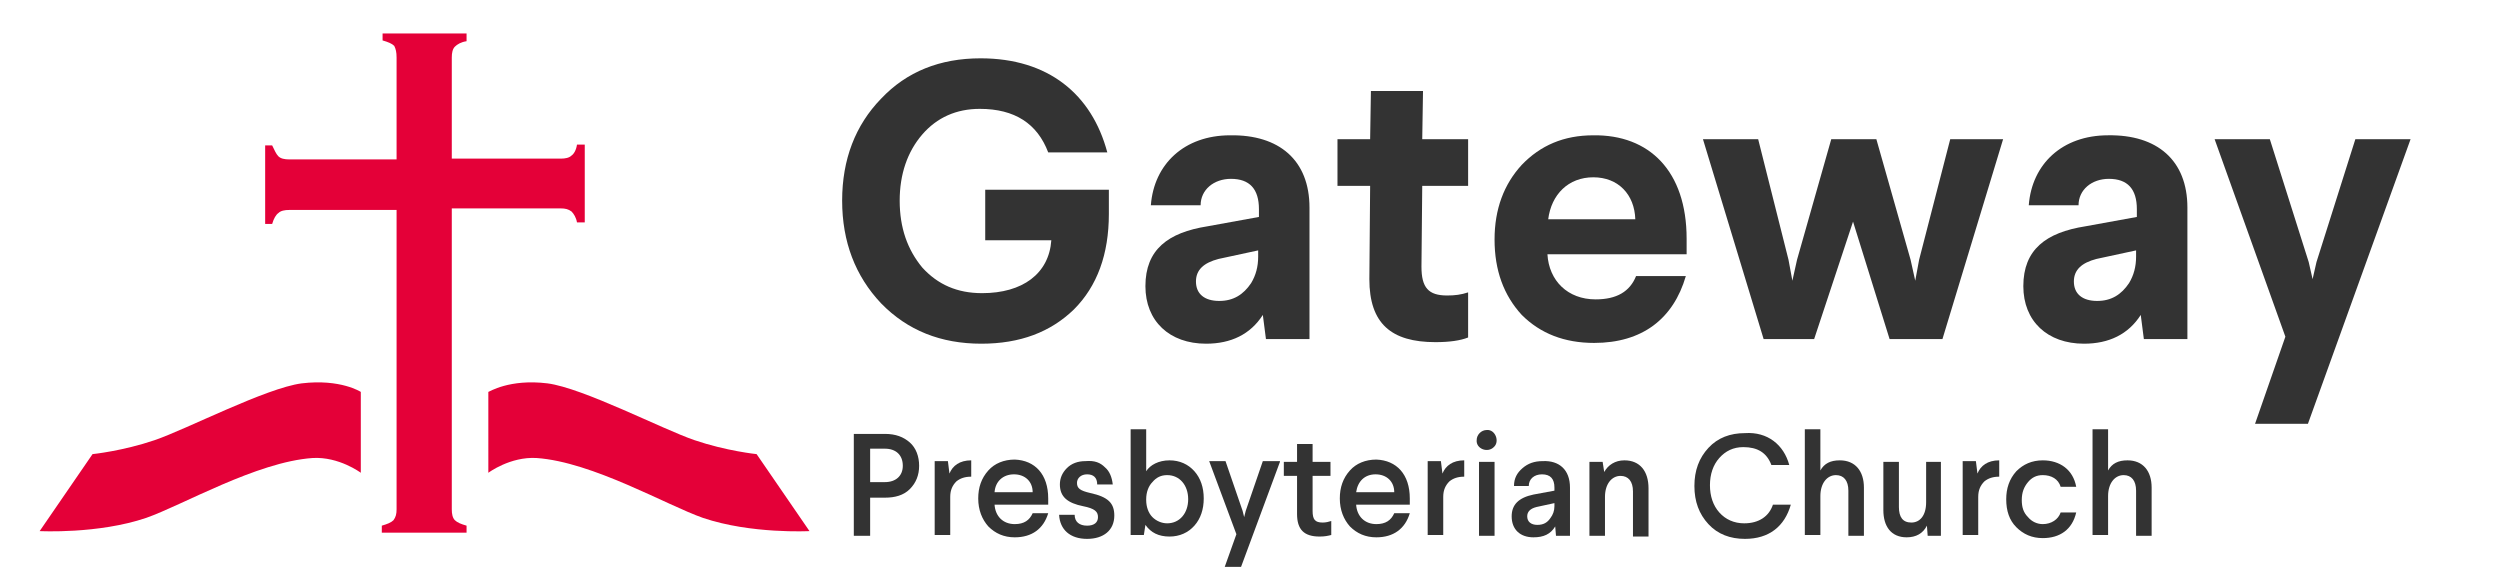 <?xml version="1.0" encoding="UTF-8"?> <svg xmlns="http://www.w3.org/2000/svg" xmlns:xlink="http://www.w3.org/1999/xlink" version="1.1" id="Layer_1" x="0px" y="0px" viewBox="0 0 321.5 74.4" style="enable-background:new 0 0 321.5 74.4;" xml:space="preserve"> <style type="text/css"> .st0{fill:#333333;} .st1{fill:#E40038;} </style> <g> <g> <path class="st0" d="M142.4,19.6h-7.6c-1.4-3.7-4.3-5.6-8.8-5.6c-3,0-5.5,1.1-7.4,3.3c-1.9,2.2-2.9,5.1-2.9,8.5 c0,3.5,1,6.3,2.9,8.6c2,2.2,4.5,3.3,7.7,3.3c5.2,0,8.6-2.5,8.9-6.8h-8.5v-6.5h15.9v3.1c0,5.2-1.5,9.3-4.5,12.3 c-3,2.9-6.9,4.4-11.9,4.4c-5.2,0-9.5-1.7-12.9-5.2c-3.3-3.5-5-7.9-5-13.2s1.7-9.7,5-13.1c3.3-3.5,7.6-5.2,12.8-5.2 C134.8,7.5,140.4,12.1,142.4,19.6z"></path> <path class="st0" d="M168.4,26.7v16.9h-5.6l-0.4-3.1c-1.6,2.5-4.1,3.7-7.3,3.7c-4.7,0-7.8-2.9-7.8-7.4c0-4.7,2.9-6.9,8-7.7 l6.6-1.2v-1c0-2.6-1.2-3.9-3.6-3.9c-2.2,0-3.9,1.4-3.9,3.4H148c0.4-5.3,4.3-9,10.2-9C164.5,17.3,168.4,20.6,168.4,26.7z M161.8,32.2l-5.1,1.1c-1.9,0.5-2.9,1.4-2.9,2.9c0,1.6,1.1,2.5,3,2.5c1.8,0,3.1-0.8,4.1-2.3c0.6-1,0.9-2.1,0.9-3.4V32.2z"></path> <path class="st0" d="M183,11.7l-0.1,6.2h5.9v6h-5.9l-0.1,10.4c0,2.7,0.9,3.7,3.3,3.7c1,0,1.8-0.1,2.7-0.4v5.8 c-1,0.4-2.4,0.6-4.2,0.6c-5.7,0-8.5-2.4-8.5-8.1l0.1-12h-4.2v-6h4.2l0.1-6.2H183z"></path> <path class="st0" d="M216.9,30.7v2H199c0.2,3.4,2.6,5.8,6.2,5.8c2.7,0,4.4-1,5.2-3h6.4c-1.6,5.5-5.6,8.6-11.8,8.6 c-3.8,0-6.9-1.2-9.3-3.6c-2.3-2.5-3.5-5.7-3.5-9.7c0-3.9,1.2-7.1,3.5-9.6c2.4-2.5,5.4-3.8,9.2-3.8C212.1,17.3,216.9,22,216.9,30.7 z M210.3,28.2c-0.1-3.2-2.2-5.4-5.4-5.4s-5.4,2.2-5.8,5.4H210.3z"></path> <path class="st0" d="M257.6,17.9l-7.8,25.7H243l-4.7-15.1l-5,15.1h-6.5L219,17.9h7.1l3.9,15.5l0.5,2.7l0.6-2.7l4.4-15.5h5.8 l4.4,15.5l0.6,2.7l0.5-2.7l4-15.5H257.6z"></path> <path class="st0" d="M281.3,26.7v16.9h-5.6l-0.4-3.1c-1.6,2.5-4.1,3.7-7.3,3.7c-4.7,0-7.8-2.9-7.8-7.4c0-4.7,2.9-6.9,8-7.7 l6.6-1.2v-1c0-2.6-1.2-3.9-3.6-3.9c-2.2,0-3.9,1.4-3.9,3.4h-6.4c0.4-5.3,4.3-9,10.2-9C277.4,17.3,281.3,20.6,281.3,26.7z M274.7,32.2l-5.1,1.1c-1.9,0.5-2.9,1.4-2.9,2.9c0,1.6,1.1,2.5,3,2.5c1.8,0,3.1-0.8,4.1-2.3c0.6-1,0.9-2.1,0.9-3.4V32.2z"></path> <path class="st0" d="M310,17.9l-13.2,36.6h-6.8l3.9-11.2l-9.1-25.4h7.1l5,15.8l0.5,2.2l0.5-2.2l5-15.8H310z"></path> </g> </g> <g> <path class="st0" d="M113.8,55.8c1.4,0,2.4,0.4,3.2,1.1s1.2,1.8,1.2,3s-0.4,2.2-1.2,3c-0.8,0.8-1.9,1.1-3.2,1.1h-1.9v4.9h-2.1V55.8 H113.8z M111.9,57.8V62h1.9c1.4,0,2.3-0.8,2.3-2.1c0-1.4-0.9-2.2-2.3-2.2H111.9z"></path> <path class="st0" d="M124.9,61.3c-0.8,0-1.4,0.2-1.9,0.6c-0.5,0.5-0.8,1.1-0.8,2v4.9h-2v-9.5h1.7l0.2,1.6c0.4-1,1.3-1.7,2.8-1.7 V61.3z"></path> <path class="st0" d="M134.8,64.1v0.8h-6.9c0.1,1.5,1.1,2.5,2.6,2.5c1.2,0,1.9-0.5,2.3-1.4h2c-0.6,2-2.1,3.1-4.3,3.1 c-1.4,0-2.5-0.5-3.4-1.4c-0.8-0.9-1.3-2.1-1.3-3.6c0-1.4,0.4-2.6,1.3-3.6c0.8-0.9,2-1.4,3.4-1.4C133.1,59.2,134.8,61,134.8,64.1z M127.9,63.3h4.9c0-1.4-1-2.3-2.4-2.3C129,61,128,61.9,127.9,63.3z"></path> <path class="st0" d="M142.1,60.1c0.6,0.5,0.9,1.3,1,2.2h-2c0-0.9-0.5-1.3-1.3-1.3c-0.8,0-1.3,0.5-1.3,1.1c0,0.7,0.4,1,1.7,1.3 c2.3,0.5,3.1,1.3,3.1,2.9c0,1.9-1.4,3-3.5,3c-2.2,0-3.5-1.2-3.6-3.1h2c0,0.9,0.6,1.4,1.6,1.4c0.9,0,1.4-0.4,1.4-1.1 c0-0.7-0.4-1.1-1.9-1.4c-2-0.4-3-1.2-3-2.8c0-0.8,0.3-1.5,0.9-2.1c0.6-0.6,1.4-0.9,2.4-0.9C140.8,59.2,141.5,59.5,142.1,60.1z"></path> <path class="st0" d="M147.4,55.2v5.4c0.5-0.8,1.6-1.4,3-1.4c1.3,0,2.4,0.5,3.2,1.4c0.8,0.9,1.2,2.1,1.2,3.5s-0.4,2.6-1.2,3.5 c-0.8,0.9-1.9,1.4-3.2,1.4c-1.4,0-2.4-0.5-3.1-1.5l-0.2,1.3h-1.7V55.2H147.4z M148.2,62c-0.5,0.5-0.8,1.3-0.8,2.2v0.1 c0,0.9,0.3,1.7,0.8,2.2c0.5,0.5,1.2,0.8,1.9,0.8c1.6,0,2.7-1.3,2.7-3.1c0-1.8-1.1-3.1-2.7-3.1C149.3,61.1,148.7,61.4,148.2,62z"></path> <path class="st0" d="M164.6,59.4l-5,13.5h-2.1l1.5-4.2l-3.5-9.4h2.1l2.2,6.4l0.2,0.8l0.2-0.8l2.2-6.4H164.6z"></path> <path class="st0" d="M168.8,57.1l0,2.3h2.3v1.8h-2.3l0,4.5c0,1.1,0.3,1.5,1.3,1.5c0.4,0,0.8-0.1,1.1-0.2v1.8 c-0.4,0.1-0.8,0.2-1.5,0.2c-2,0-2.9-0.9-2.9-2.9l0-4.9h-1.7v-1.8h1.7l0-2.3H168.8z"></path> <path class="st0" d="M181.3,64.1v0.8h-6.9c0.1,1.5,1.1,2.5,2.6,2.5c1.2,0,1.9-0.5,2.3-1.4h2c-0.6,2-2.1,3.1-4.3,3.1 c-1.4,0-2.5-0.5-3.4-1.4c-0.8-0.9-1.3-2.1-1.3-3.6c0-1.4,0.4-2.6,1.3-3.6c0.8-0.9,2-1.4,3.4-1.4C179.6,59.2,181.3,61,181.3,64.1z M174.4,63.3h4.9c0-1.4-1-2.3-2.4-2.3C175.5,61,174.6,61.9,174.4,63.3z"></path> <path class="st0" d="M188.3,61.3c-0.8,0-1.4,0.2-1.9,0.6c-0.5,0.5-0.8,1.1-0.8,2v4.9h-2v-9.5h1.7l0.2,1.6c0.4-1,1.3-1.7,2.8-1.7 V61.3z"></path> <path class="st0" d="M192.1,57.5c-0.8,0.8-2.3,0.2-2.2-0.9c0-0.7,0.6-1.3,1.3-1.3C192.3,55.2,192.9,56.8,192.1,57.5z M192.2,59.4 v9.5h-2v-9.5H192.2z"></path> <path class="st0" d="M201.9,62.7v6.2h-1.8l-0.1-1.2c-0.6,1-1.5,1.4-2.8,1.4c-1.7,0-2.8-1-2.8-2.7c0-1.5,0.9-2.4,2.8-2.8l2.7-0.5 v-0.4c0-1.1-0.5-1.7-1.6-1.7c-1,0-1.7,0.6-1.7,1.5h-1.9c0-1,0.4-1.7,1.1-2.3c0.7-0.6,1.5-0.9,2.6-0.9 C200.5,59.2,201.9,60.4,201.9,62.7z M199.9,64.7l-2.3,0.5c-0.8,0.2-1.2,0.6-1.2,1.2c0,0.7,0.5,1.1,1.3,1.1c0.8,0,1.3-0.3,1.7-0.9 c0.3-0.4,0.5-0.9,0.5-1.5V64.7z"></path> <path class="st0" d="M212,62.8v6.2h-2v-5.8c0-1.3-0.6-2-1.6-2c-1.1,0-2,1-2,2.7v5h-2v-9.5h1.7l0.2,1.3c0.5-0.9,1.4-1.5,2.6-1.5 C210.9,59.2,212,60.6,212,62.8z"></path> <path class="st0" d="M230.1,59.8h-2.3c-0.6-1.6-1.8-2.3-3.6-2.3c-1.3,0-2.3,0.5-3.1,1.4c-0.8,0.9-1.2,2.1-1.2,3.5s0.4,2.6,1.2,3.5 c0.8,0.9,1.9,1.4,3.2,1.4c1.9,0,3.2-0.9,3.7-2.4h2.3c-0.8,2.8-2.8,4.4-5.9,4.4c-1.9,0-3.5-0.6-4.7-1.9c-1.2-1.3-1.8-2.9-1.8-4.9 s0.6-3.6,1.8-4.9c1.2-1.3,2.8-1.9,4.7-1.9C227.3,55.5,229.4,57.2,230.1,59.8z"></path> <path class="st0" d="M234.1,55.2v5.3c0.5-0.9,1.3-1.3,2.5-1.3c2,0,3.1,1.4,3.1,3.5v6.2h-2v-5.8c0-1.3-0.6-2-1.6-2c-1.1,0-2,1-2,2.7 v5h-2V55.2H234.1z"></path> <path class="st0" d="M249.6,59.4v9.5h-1.7l-0.1-1.3c-0.5,1-1.4,1.5-2.6,1.5c-2,0-3-1.4-3-3.5v-6.2h2v5.8c0,1.3,0.5,2,1.6,2 c1.1,0,1.9-0.9,1.9-2.6v-5.2H249.6z"></path> <path class="st0" d="M257.1,61.3c-0.8,0-1.4,0.2-1.9,0.6c-0.5,0.5-0.8,1.1-0.8,2v4.9h-2v-9.5h1.7l0.2,1.6c0.4-1,1.3-1.7,2.8-1.7 V61.3z"></path> <path class="st0" d="M267,62.6h-2c-0.3-1-1.2-1.5-2.3-1.5c-0.8,0-1.4,0.3-1.9,0.9c-0.5,0.6-0.8,1.3-0.8,2.3c0,0.9,0.2,1.6,0.8,2.2 c0.5,0.6,1.2,0.9,1.9,0.9c1.1,0,2-0.6,2.3-1.5h2c-0.5,2.2-2.1,3.3-4.3,3.3c-1.4,0-2.5-0.5-3.4-1.4c-0.9-0.9-1.3-2.1-1.3-3.6 c0-1.4,0.4-2.6,1.3-3.6c0.9-0.9,2-1.4,3.4-1.4C264.9,59.2,266.6,60.4,267,62.6z"></path> <path class="st0" d="M271.1,55.2v5.3c0.5-0.9,1.3-1.3,2.5-1.3c2,0,3.1,1.4,3.1,3.5v6.2h-2v-5.8c0-1.3-0.6-2-1.6-2c-1.1,0-2,1-2,2.7 v5h-2V55.2H271.1z"></path> </g> <g> <g> <path class="st1" d="M38.8,49.3c-4.6,0.6-14.8,5.9-18.9,7.3c-4.1,1.4-8,1.8-8,1.8l-6.8,9.9c0,0,7.5,0.4,13.7-1.7 c4.6-1.6,14.2-7.2,21.4-7.7c3.4-0.2,6.2,1.9,6.2,1.9V50.4C46.4,50.4,43.8,48.7,38.8,49.3z"></path> <path class="st1" d="M70.4,49.3c4.6,0.6,14.8,5.9,18.9,7.3c4.1,1.4,8,1.8,8,1.8l6.8,9.9c0,0-7.5,0.4-13.7-1.7 c-4.6-1.6-14.2-7.2-21.4-7.7c-3.4-0.2-6.2,1.9-6.2,1.9V50.4C62.9,50.4,65.5,48.7,70.4,49.3z"></path> </g> <path class="st1" d="M74.2,18.6c-0.1,0.7-0.4,1.2-0.7,1.4c-0.3,0.3-0.8,0.4-1.4,0.4h-14V7.4c0-0.6,0.1-1.1,0.4-1.4 c0.3-0.3,0.8-0.6,1.5-0.7V4.3H49.2v0.9c0.7,0.2,1.2,0.4,1.5,0.7C50.9,6.3,51,6.7,51,7.4v13.1H37.2c-0.6,0-1.1-0.1-1.4-0.4 c-0.3-0.3-0.5-0.8-0.8-1.4h-0.9v10.1H35c0.2-0.7,0.5-1.2,0.8-1.4c0.3-0.3,0.8-0.4,1.4-0.4H51v38.5c0,0.6-0.1,1-0.4,1.4 c-0.3,0.3-0.8,0.5-1.5,0.7v0.9H60v-0.9c-0.7-0.2-1.2-0.4-1.5-0.7c-0.3-0.3-0.4-0.8-0.4-1.4V26.8h14c0.6,0,1,0.1,1.4,0.4 c0.3,0.3,0.6,0.8,0.7,1.4h1V18.6H74.2z"></path> </g> </svg> 